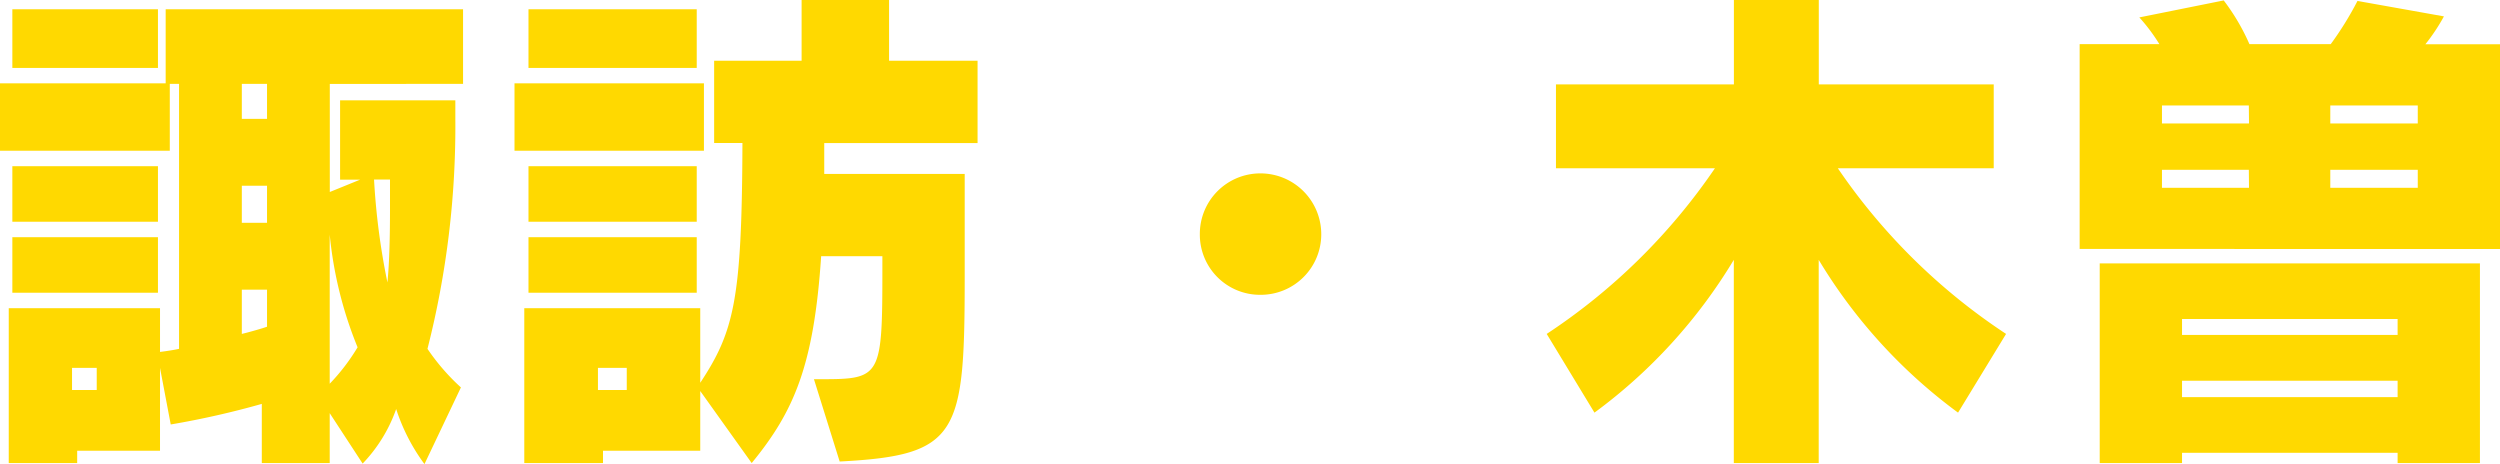 <svg xmlns="http://www.w3.org/2000/svg" width="116.616" height="21.648" viewBox="0 0 116.616 21.648"><path d="M-51.432-16.632v-2.736h-6.792v2.736Zm0,7.176v-2.592h-6.792v2.592ZM-37.2-15.888v-3.48H-51.072v3.456H-58.8v3.144h7.92v-3.12h.432v12.36c-.216.048-.528.1-.888.144v-2.04h-7.056V1.8H-55.2V1.224h3.864V-2.64l.5,2.64a40.239,40.239,0,0,0,4.248-.96V1.8h3.168V-.528l1.536,2.352A7.036,7.036,0,0,0-40.32-.72,8.956,8.956,0,0,0-39,1.848l1.7-3.576a10,10,0,0,1-1.56-1.8,42.056,42.056,0,0,0,1.3-10.728v-.864h-5.376v3.7H-42l-1.416.576v-5.04ZM-51.432-6.144V-8.736h-6.792v2.592Zm5.088-8.112H-47.52v-1.632h1.176Zm0,4.848H-47.52v-1.728h1.176Zm5.736-.6c0,1.08-.024,2.448-.12,3.384a32.729,32.729,0,0,1-.624-4.8h.744ZM-42.12-3.6a9.411,9.411,0,0,1-1.3,1.7v-6.96A18.549,18.549,0,0,0-42.12-3.6Zm-4.224-.96c-.192.072-.864.264-1.176.336V-6.288h1.176Zm-7.944,2.952H-55.44V-2.64h1.152ZM-26.3-16.632v-2.736h-7.848v2.736Zm.336,3.864v-3.144H-34.8v3.144ZM-26.3-9.456v-2.592h-7.848v2.592Zm13.1-3.672v-3.84h-4.128V-19.8h-4.08v2.832h-4.08v3.84h1.32c-.024,7.3-.384,8.784-1.968,11.184v-3.48h-8.208V1.8h3.672V1.224h4.536V-1.56l2.4,3.36c1.968-2.4,2.9-4.536,3.24-9.648h2.856v.528c0,5.088-.048,5.208-2.832,5.208h-.36l1.2,3.84C-14.064,1.44-13.8.48-13.8-6.936v-4.752h-6.552v-1.44ZM-26.3-6.144V-8.736h-7.848v2.592Zm-3.264,4.536h-1.344V-2.64h1.344ZM2.832-8.88A2.837,2.837,0,0,0,0-11.712,2.822,2.822,0,0,0-2.832-8.88,2.807,2.807,0,0,0,0-6.048,2.822,2.822,0,0,0,2.832-8.88ZM34.776-4.224a28.345,28.345,0,0,1-7.848-7.728H34.2v-3.912H26.04V-19.8H22.08v3.936h-8.3v3.912h7.416a28.345,28.345,0,0,1-7.848,7.728L15.576-.552a24.533,24.533,0,0,0,6.5-7.128V1.8h3.96V-7.68a24.533,24.533,0,0,0,6.5,7.128Zm23.04-3.96v-9.552h-3.48a8.842,8.842,0,0,0,.864-1.3l-4.032-.72a15.132,15.132,0,0,1-1.248,2.016H46.128a9.869,9.869,0,0,0-1.2-2.04l-3.936.792a8.458,8.458,0,0,1,.936,1.248h-3.72v9.552ZM56.88,1.8V-7.512H39.144V1.8h3.84V1.32H53.04V1.8Zm-2.9-15.84H49.9v-.84h4.08Zm-7.872,0H42.048v-.84H46.1Zm7.872,3H49.9v-.84h4.08Zm-7.872,0H42.048v-.84H46.1ZM53.04-4.176H42.984V-4.92H53.04Zm0,2.9H42.984V-2.04H53.04Z" transform="translate(58.8 19.8)" fill="#ffd900"/></svg>